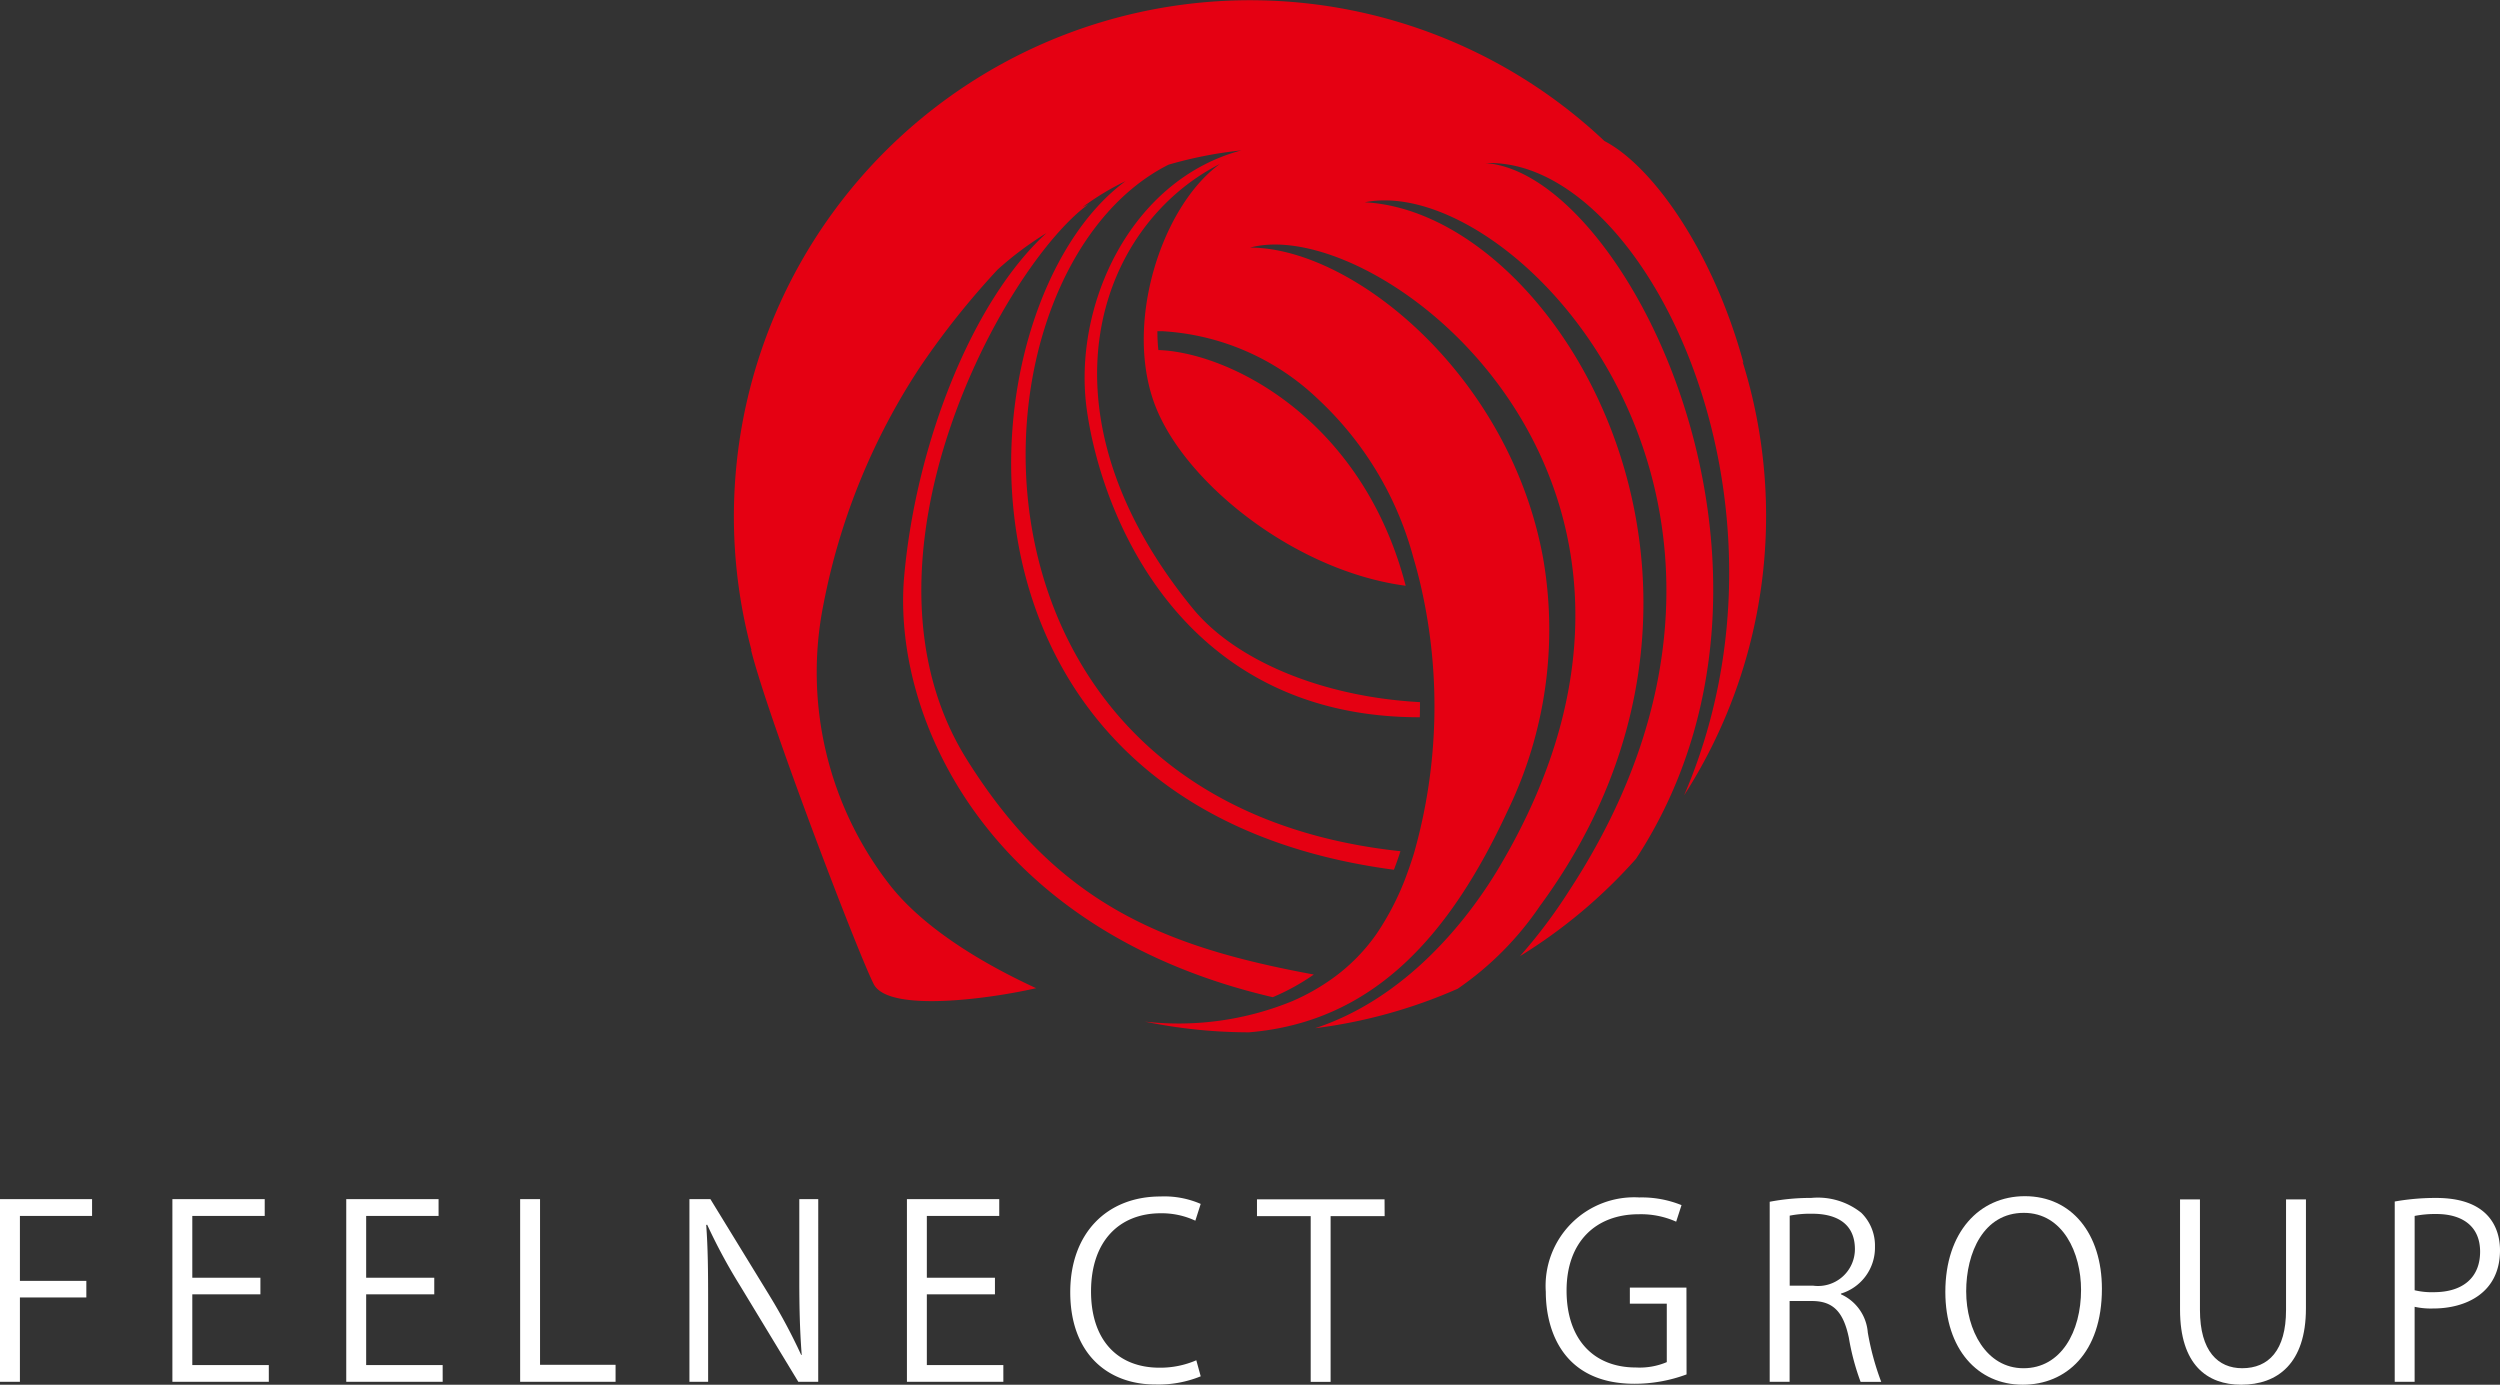 <svg id="feelnect_logo_t" xmlns="http://www.w3.org/2000/svg" width="140" height="77.544" viewBox="0 0 140 77.544">
  <rect x="0" y="0" width="140" height="77.544" fill="#333333" stroke="none"/>
  <g id="Group_111" data-name="Group 111" transform="translate(0 66.99)">
    <path id="Path_43" data-name="Path 43" d="M184.165,882.4V872.171h5.156v.94H185.28v3.639H189v.927h-3.72V882.4Z" transform="translate(-184.165 -872.01)" fill="#fff"/>
    <path id="Path_44" data-name="Path 44" d="M302.519,882.4h-5.4V872.171h5.17v.94h-4.055v3.464h3.814v.927h-3.814v3.961h4.284Z" transform="translate(-287.465 -872.01)" fill="#fff"/>
    <path id="Path_45" data-name="Path 45" d="M416.415,882.4h-5.4V872.171h5.17v.94h-4.055v3.464h3.814v.927h-3.814v3.961h4.284Z" transform="translate(-391.625 -872.01)" fill="#fff"/>
    <path id="Path_46" data-name="Path 46" d="M530.259,882.4h-5.344V872.171h1.114v9.279h4.23Z" transform="translate(-495.787 -872.01)" fill="#fff"/>
    <path id="Path_47" data-name="Path 47" d="M643.038,882.4h-1.115l-3.263-5.385a31.474,31.474,0,0,1-1.84-3.411l-.054.013c.094,1.3.107,2.5.107,4.27V882.4h-1.047V872.171H637l3.3,5.385a32,32,0,0,1,1.786,3.344l.027-.013c-.107-1.423-.134-2.645-.134-4.257v-4.458h1.061Z" transform="translate(-597.218 -872.01)" fill="#fff"/>
    <path id="Path_48" data-name="Path 48" d="M783.714,882.4h-5.4V872.171h5.17v.94h-4.055v3.464h3.814v.927h-3.814v3.961h4.284Z" transform="translate(-727.526 -872.01)" fill="#fff"/>
    <path id="Path_49" data-name="Path 49" d="M892.607,880.513a6.286,6.286,0,0,1-2.552.457c-2.632,0-4.754-1.705-4.754-5.17,0-3.3,2.054-5.358,5.049-5.358a5.1,5.1,0,0,1,2.256.416l-.3.94a4.444,4.444,0,0,0-1.933-.416c-2.323,0-3.908,1.558-3.908,4.378,0,2.686,1.45,4.27,3.841,4.27a5.072,5.072,0,0,0,2.054-.416Z" transform="translate(-825.367 -870.429)" fill="#fff"/>
    <path id="Path_50" data-name="Path 50" d="M1014.826,873.268H1011.8v9.279h-1.115v-9.279h-3.008v-.94h7.144Z" transform="translate(-937.286 -872.154)" fill="#fff"/>
    <path id="Path_51" data-name="Path 51" d="M1204.71,880.981a8.348,8.348,0,0,1-2.914.524c-4.015,0-4.969-2.995-4.969-5.157a4.958,4.958,0,0,1,5.237-5.277,5.934,5.934,0,0,1,2.364.43l-.3.927a4.822,4.822,0,0,0-2.095-.416c-2.417,0-4.042,1.558-4.042,4.27,0,2.766,1.544,4.311,3.88,4.311a3.9,3.9,0,0,0,1.732-.3V877.02h-2.068v-.9h3.169Z" transform="translate(-1110.263 -871.004)" fill="#fff"/>
    <path id="Path_52" data-name="Path 52" d="M1347.545,876.783a2.558,2.558,0,0,1,1.5,2.135,14.977,14.977,0,0,0,.752,2.766h-1.155a13.508,13.508,0,0,1-.658-2.471c-.3-1.423-.859-2.055-2.068-2.055h-1.249v4.525h-1.115V871.6a12.1,12.1,0,0,1,2.323-.215,3.9,3.9,0,0,1,2.807.833,2.577,2.577,0,0,1,.765,1.907,2.684,2.684,0,0,1-1.907,2.618Zm-1.558-.484a2.064,2.064,0,0,0,2.337-2.041c0-1.517-1.141-1.988-2.39-1.988a5.968,5.968,0,0,0-1.262.108V876.3Z" transform="translate(-1244.449 -871.291)" fill="#fff"/>
    <path id="Path_53" data-name="Path 53" d="M1467.325,875.469c0,3.6-2.014,5.371-4.431,5.371-2.538,0-4.337-2-4.337-5.2,0-3.33,1.893-5.358,4.458-5.358C1465.633,870.286,1467.325,872.381,1467.325,875.469Zm-7.6.148c0,2.176,1.128,4.3,3.209,4.3,2.108,0,3.223-2.054,3.223-4.391,0-2.055-1.007-4.31-3.2-4.31C1460.7,871.213,1459.724,873.442,1459.724,875.617Z" transform="translate(-1349.618 -870.286)" fill="#fff"/>
    <path id="Path_54" data-name="Path 54" d="M1619.4,878.438c0,3.075-1.585,4.27-3.625,4.27-1.907,0-3.425-1.115-3.425-4.2v-6.177h1.115v6.19c0,2.323,1.021,3.263,2.364,3.263,1.477,0,2.457-.994,2.457-3.263v-6.19h1.115Z" transform="translate(-1490.268 -872.154)" fill="#fff"/>
    <path id="Path_55" data-name="Path 55" d="M1752.956,871.586a12.987,12.987,0,0,1,2.323-.2c3.3,0,3.572,2.122,3.572,2.927,0,2.4-1.92,3.263-3.733,3.263a4.228,4.228,0,0,1-1.048-.094v4.2h-1.115Zm1.115,4.969a4.082,4.082,0,0,0,1.074.108c1.612,0,2.592-.806,2.592-2.269s-1.047-2.108-2.444-2.108a5.932,5.932,0,0,0-1.222.107Z" transform="translate(-1618.851 -871.291)" fill="#fff"/>
  </g>
  <g id="Group_112" data-name="Group 112" transform="translate(41.098)">
    <path id="Path_56" data-name="Path 56" d="M718.151,131.162a28.965,28.965,0,0,0,3.271-24.3l.057.085c-1.74-6.352-5.138-11.051-7.788-12.427a28.909,28.909,0,0,0-47.768,28.5l-.019.012c.946,3.786,5.915,16.8,6.861,18.691.823,1.646,6.667.8,9.1.237-1.931-.89-5.751-2.828-8.01-5.552q-.073-.088-.144-.177a19.37,19.37,0,0,1-3.756-15.761,36.726,36.726,0,0,1,5.373-13.237,44.86,44.86,0,0,1,4.381-5.514,18.583,18.583,0,0,1,2.732-2.044c-4.123,3.762-7.293,11.731-7.963,19.2-.708,7.885,4.642,19.863,20.638,23.59a12.573,12.573,0,0,0,2.3-1.269c-8.4-1.549-14.364-3.946-19.431-12.041-6.983-11.157,2.1-27.66,6.8-31.088-.111.052-.222.109-.333.167a14.673,14.673,0,0,1,2.416-1.465c-9.3,6.834-11.61,35.027,15.033,38.559.137-.352.259-.7.366-1.038-25.931-2.768-24.763-32.527-12.986-38.446a23.227,23.227,0,0,1,4.073-.8c-6.237,1.665-9.467,8.738-8.648,14.544.849,6.019,5.371,17.216,18.646,17.2q.01-.429.009-.847c-5.516-.295-10.359-2.354-12.731-5.256-9.031-11.046-5.327-21.4,1.531-24.884-3.29,2.374-5.467,9.088-3.552,13.724,1.77,4.283,7.828,9.086,13.952,9.9q-.166-.635-.36-1.236-.067-.208-.139-.412l-.005-.015-.057-.164c-2.8-7.832-9.259-11.068-12.973-11.356-.108-.008-.214-.014-.317-.018a9.641,9.641,0,0,1-.053-1.054c.094,0,.19,0,.287,0a13.738,13.738,0,0,1,8.694,3.789,18.771,18.771,0,0,1,5.355,8.9q.242.813.432,1.647a30.11,30.11,0,0,1-.389,14.86c-.028.091-.055.183-.084.273q-.128.4-.269.787l-.023.065a15.231,15.231,0,0,1-1.721,3.412,10.366,10.366,0,0,1-2.5,2.528,12.028,12.028,0,0,1-2.238,1.259,16.8,16.8,0,0,1-8.251,1.142,29.029,29.029,0,0,0,5.84.6c7.066-.589,11.3-5.556,14.467-12.377a23.286,23.286,0,0,0,1.992-14.216q-.115-.623-.263-1.229c-2.324-9.553-10.6-16.11-16.14-16.123l.04-.009c7.275-1.907,26.766,13.185,13.872,34.775-1.739,2.912-5.183,7.278-10.27,8.95a28.7,28.7,0,0,0,7.984-2.211,17.55,17.55,0,0,0,4.6-4.628c13.3-18.084,1.03-38.839-9.8-39.414,8.32-1.682,25.756,16.728,11.418,38.59a28.942,28.942,0,0,1-2.733,3.629,29.042,29.042,0,0,0,6.5-5.451c10.543-16.121-.52-38.4-8.42-38.962C715.914,95.418,725.294,114.571,718.151,131.162Z" transform="translate(-664.94 -86.622)" fill="#e50012"/>
  </g>
</svg>
